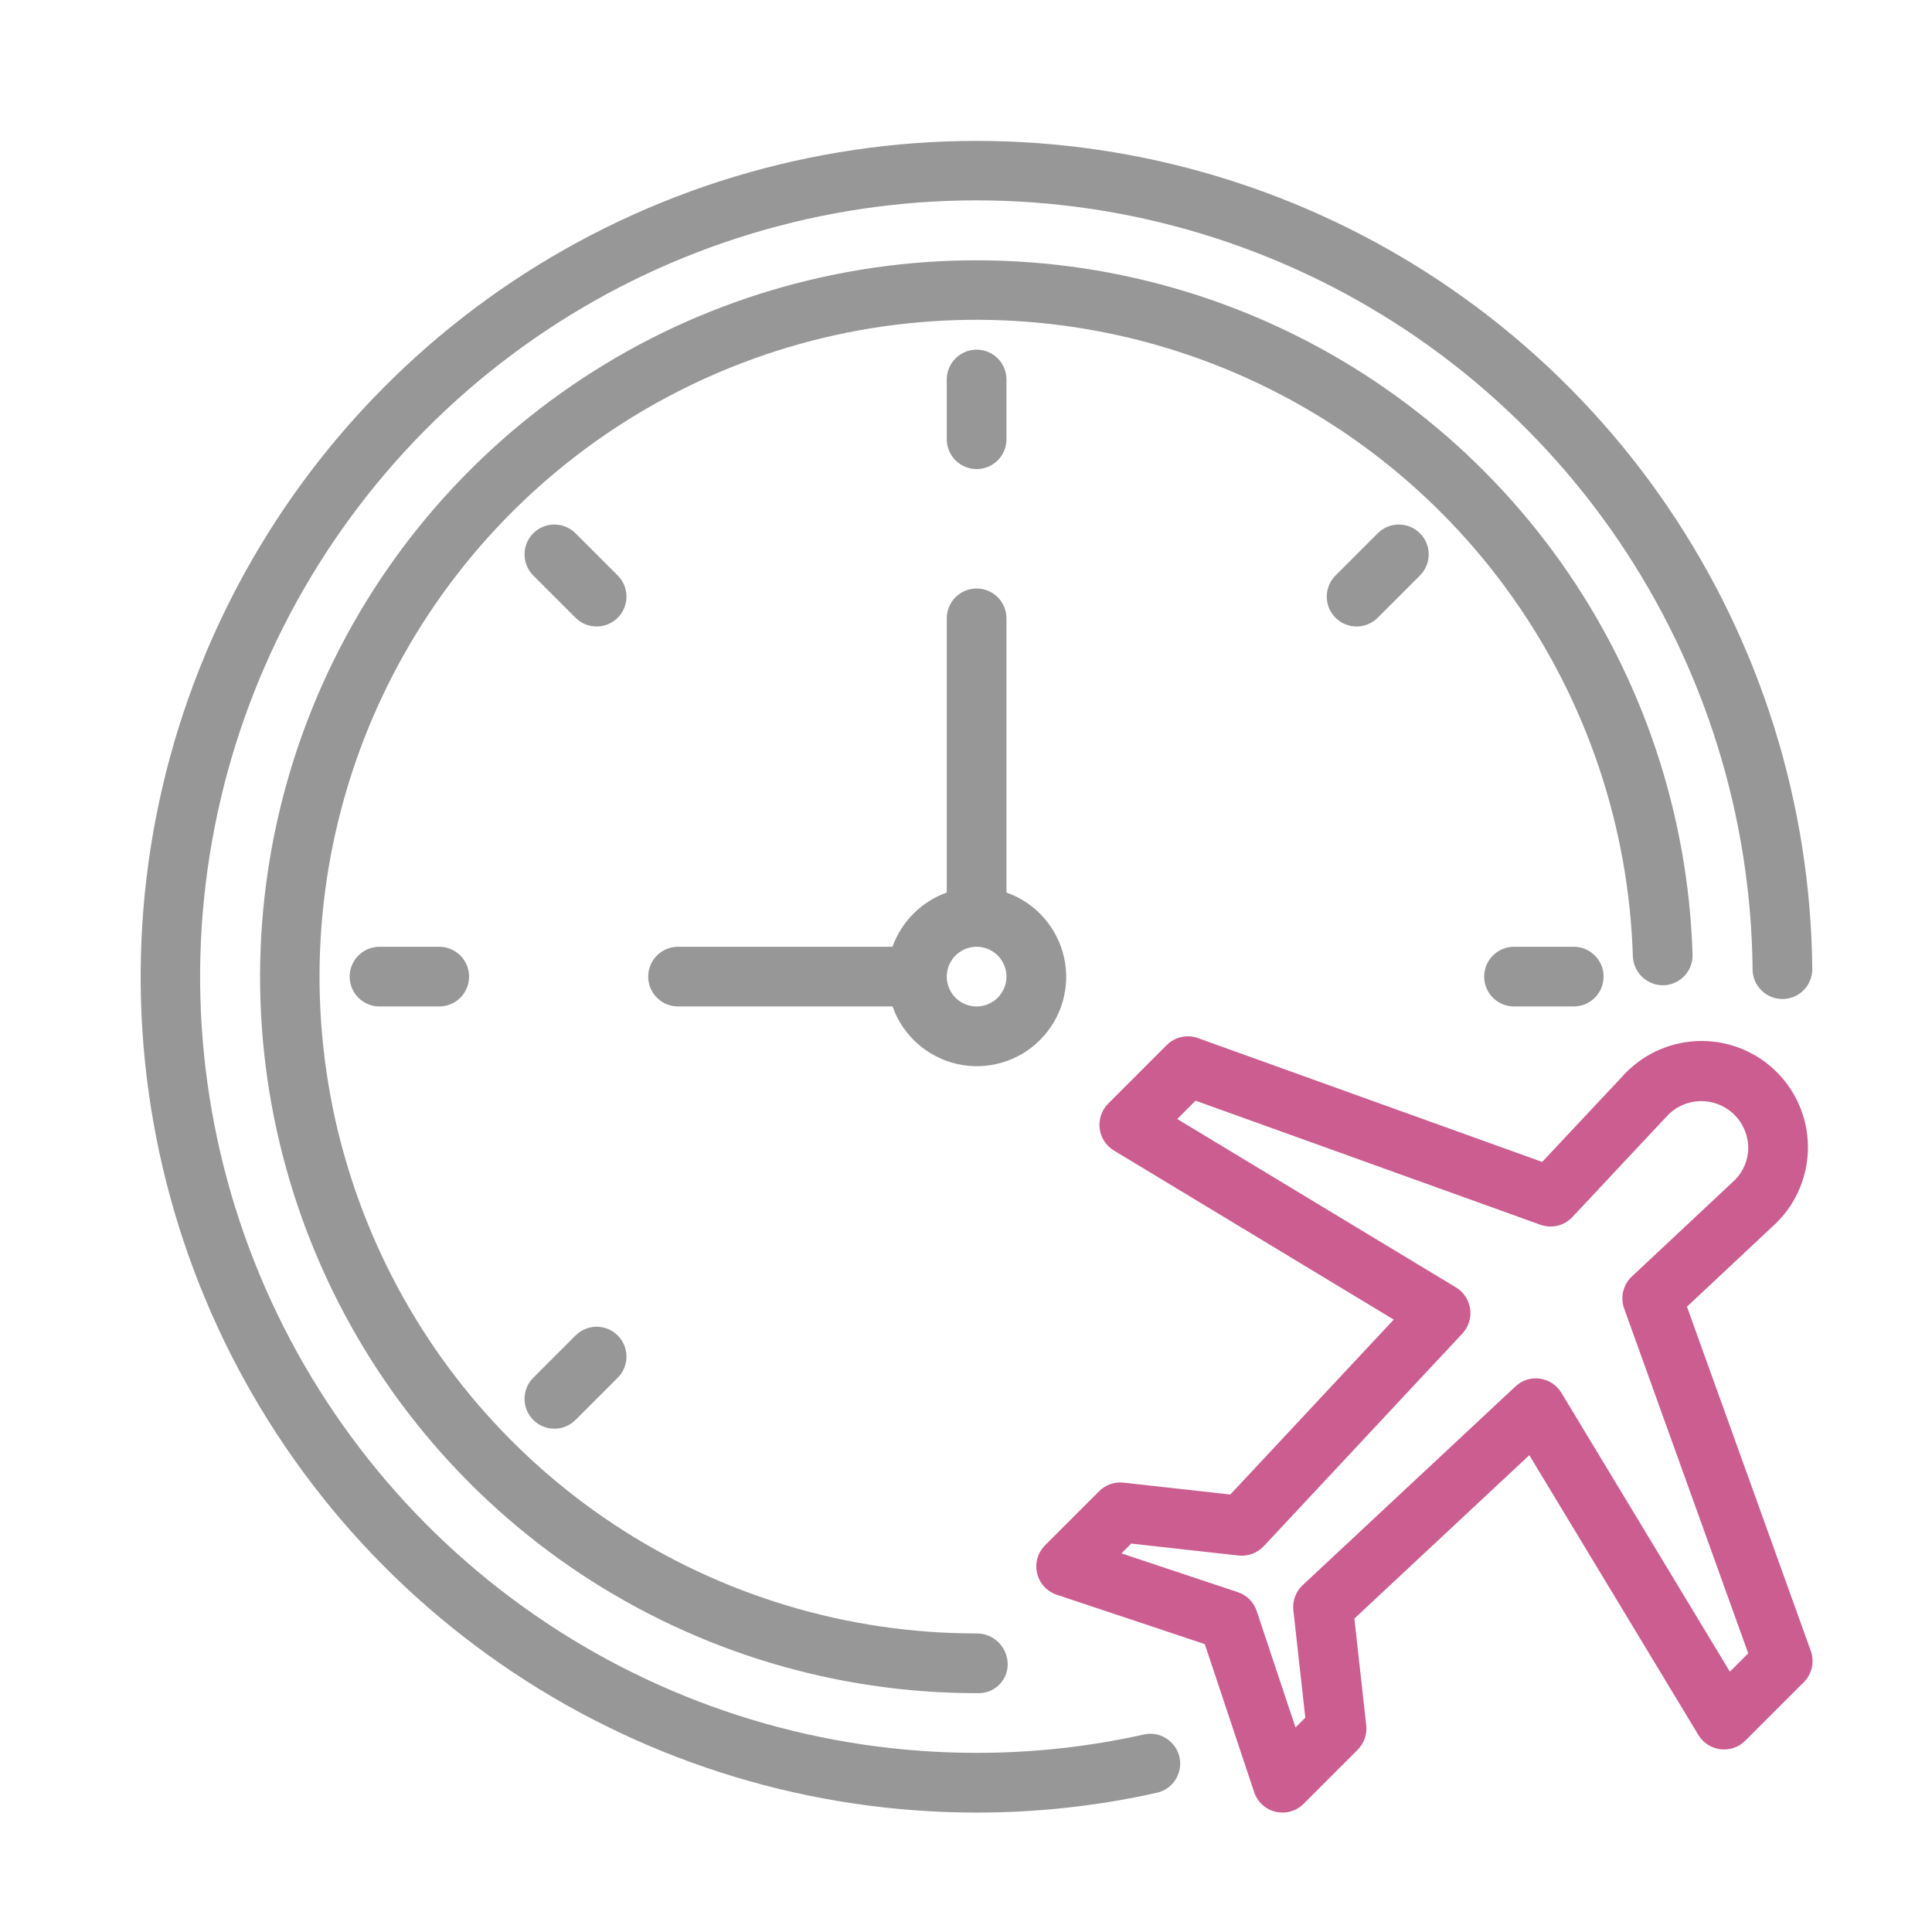 <svg width="91" height="91" viewBox="0 0 91 91" fill="none" xmlns="http://www.w3.org/2000/svg">
<mask id="mask0_410_343" style="mask-type:alpha" maskUnits="userSpaceOnUse" x="0" y="0" width="91" height="91">
<rect width="91" height="91" fill="#D9D9D9"/>
</mask>
<g mask="url(#mask0_410_343)">
</g>
<path d="M53.877 81.697C51.291 82.275 48.65 82.565 46 82.562C38.783 82.565 31.726 80.431 25.719 76.43C19.712 72.429 15.024 66.74 12.245 60.079C9.465 53.418 8.72 46.083 10.102 38.999C11.484 31.915 14.931 25.399 20.01 20.271C25.089 15.143 31.572 11.633 38.643 10.183C45.713 8.733 53.054 9.408 59.742 12.123C66.429 14.838 72.163 19.471 76.222 25.44C80.28 31.408 82.482 38.444 82.549 45.661C82.552 46.032 82.702 46.386 82.965 46.647C83.228 46.908 83.584 47.055 83.955 47.055H83.967C84.152 47.053 84.335 47.015 84.505 46.943C84.675 46.871 84.829 46.766 84.958 46.634C85.088 46.502 85.19 46.347 85.259 46.175C85.328 46.004 85.363 45.821 85.361 45.636C85.288 37.865 82.917 30.29 78.547 23.865C74.176 17.439 68.002 12.451 60.802 9.528C53.602 6.605 45.697 5.878 38.085 7.44C30.472 9.001 23.492 12.78 18.023 18.301C12.555 23.822 8.842 30.838 7.354 38.465C5.865 46.092 6.668 53.989 9.659 61.161C12.65 68.334 17.698 74.46 24.165 78.769C30.632 83.078 38.229 85.376 46 85.375C48.857 85.377 51.705 85.064 54.492 84.441C54.856 84.359 55.172 84.136 55.371 83.821C55.57 83.507 55.636 83.126 55.555 82.762C55.473 82.399 55.251 82.082 54.936 81.883C54.622 81.683 54.241 81.616 53.877 81.697Z" fill="#979797"/>
<path d="M78.359 46.408C78.732 46.396 79.085 46.237 79.341 45.965C79.596 45.694 79.734 45.332 79.722 44.959C79.517 38.333 77.364 31.913 73.532 26.503C69.701 21.093 64.36 16.931 58.178 14.537C51.995 12.144 45.245 11.624 38.769 13.044C32.293 14.463 26.379 17.759 21.764 22.52C17.15 27.28 14.04 33.294 12.823 39.811C11.606 46.328 12.336 53.059 14.921 59.164C17.507 65.269 21.833 70.477 27.36 74.138C32.887 77.799 39.37 79.751 46 79.75H46.113C46.294 79.749 46.474 79.712 46.641 79.64C46.808 79.568 46.959 79.463 47.085 79.332C47.211 79.201 47.309 79.046 47.374 78.876C47.439 78.707 47.469 78.525 47.463 78.344C47.45 77.965 47.29 77.606 47.017 77.344C46.744 77.081 46.379 76.935 46 76.938C39.921 76.94 33.977 75.152 28.908 71.796C23.84 68.44 19.872 63.666 17.501 58.069C15.13 52.471 14.46 46.3 15.575 40.324C16.69 34.349 19.541 28.834 23.771 24.469C28.002 20.104 33.425 17.082 39.362 15.78C45.3 14.479 51.489 14.955 57.158 17.15C62.827 19.345 67.723 23.161 71.236 28.122C74.749 33.083 76.722 38.968 76.91 45.044C76.925 45.416 77.085 45.767 77.356 46.022C77.627 46.277 77.987 46.415 78.359 46.408Z" fill="#979797"/>
<path d="M46 22.094C46.185 22.094 46.368 22.058 46.538 21.987C46.709 21.916 46.864 21.813 46.995 21.682C47.125 21.552 47.229 21.396 47.299 21.226C47.37 21.055 47.406 20.872 47.406 20.688V17.875C47.406 17.502 47.258 17.144 46.994 16.881C46.731 16.617 46.373 16.469 46 16.469C45.627 16.469 45.269 16.617 45.006 16.881C44.742 17.144 44.594 17.502 44.594 17.875V20.688C44.594 20.872 44.63 21.055 44.701 21.226C44.771 21.396 44.875 21.552 45.005 21.682C45.136 21.813 45.291 21.916 45.462 21.987C45.632 22.058 45.815 22.094 46 22.094Z" fill="#979797"/>
<path d="M29.096 27.108L27.106 25.118C26.843 24.854 26.485 24.706 26.112 24.706C25.739 24.706 25.382 24.854 25.118 25.118C24.854 25.381 24.706 25.739 24.706 26.112C24.706 26.485 24.854 26.843 25.118 27.106L27.108 29.096C27.371 29.36 27.729 29.508 28.102 29.508C28.475 29.508 28.833 29.36 29.096 29.096C29.36 28.832 29.508 28.475 29.508 28.102C29.508 27.729 29.36 27.371 29.096 27.108Z" fill="#979797"/>
<path d="M17.875 44.594C17.502 44.594 17.144 44.742 16.881 45.006C16.617 45.269 16.469 45.627 16.469 46C16.469 46.373 16.617 46.731 16.881 46.994C17.144 47.258 17.502 47.406 17.875 47.406H20.688C21.061 47.406 21.418 47.258 21.682 46.994C21.946 46.731 22.094 46.373 22.094 46C22.094 45.627 21.946 45.269 21.682 45.006C21.418 44.742 21.061 44.594 20.688 44.594H17.875Z" fill="#979797"/>
<path d="M27.108 62.904L25.118 64.894C24.987 65.024 24.884 65.179 24.813 65.35C24.742 65.52 24.706 65.703 24.706 65.888C24.706 66.073 24.742 66.255 24.813 66.426C24.884 66.597 24.987 66.752 25.118 66.882C25.248 67.013 25.404 67.116 25.574 67.187C25.745 67.258 25.927 67.294 26.112 67.294C26.297 67.294 26.48 67.258 26.65 67.187C26.821 67.116 26.976 67.013 27.106 66.882L29.096 64.892C29.36 64.629 29.508 64.271 29.508 63.898C29.508 63.525 29.36 63.167 29.096 62.904C28.833 62.64 28.475 62.492 28.102 62.492C27.729 62.492 27.371 62.64 27.108 62.904Z" fill="#979797"/>
<path d="M71.312 44.594C70.939 44.594 70.582 44.742 70.318 45.006C70.054 45.269 69.906 45.627 69.906 46C69.906 46.373 70.054 46.731 70.318 46.994C70.582 47.258 70.939 47.406 71.312 47.406H74.125C74.498 47.406 74.856 47.258 75.119 46.994C75.383 46.731 75.531 46.373 75.531 46C75.531 45.627 75.383 45.269 75.119 45.006C74.856 44.742 74.498 44.594 74.125 44.594H71.312Z" fill="#979797"/>
<path d="M64.894 25.118L62.904 27.108C62.773 27.238 62.67 27.393 62.599 27.564C62.529 27.734 62.492 27.917 62.492 28.102C62.492 28.287 62.529 28.469 62.599 28.64C62.67 28.811 62.773 28.966 62.904 29.096C63.035 29.227 63.19 29.33 63.36 29.401C63.531 29.472 63.714 29.508 63.898 29.508C64.083 29.508 64.266 29.472 64.436 29.401C64.607 29.33 64.762 29.227 64.892 29.096L66.882 27.106C67.146 26.843 67.294 26.485 67.294 26.112C67.294 25.739 67.146 25.381 66.882 25.118C66.619 24.854 66.261 24.706 65.888 24.706C65.515 24.706 65.158 24.854 64.894 25.118Z" fill="#979797"/>
<path d="M44.594 42.04C44.005 42.25 43.471 42.588 43.03 43.03C42.588 43.471 42.25 44.005 42.04 44.594H31.938C31.564 44.594 31.207 44.742 30.943 45.006C30.679 45.269 30.531 45.627 30.531 46C30.531 46.373 30.679 46.731 30.943 46.994C31.207 47.258 31.564 47.406 31.938 47.406H42.041C42.276 48.078 42.679 48.678 43.21 49.151C43.741 49.625 44.383 49.956 45.077 50.114C45.771 50.272 46.493 50.251 47.177 50.054C47.861 49.856 48.483 49.489 48.986 48.986C49.489 48.483 49.857 47.861 50.054 47.177C50.251 46.493 50.272 45.771 50.114 45.077C49.956 44.383 49.625 43.741 49.151 43.21C48.678 42.679 48.078 42.276 47.406 42.04V29.125C47.406 28.752 47.258 28.394 46.994 28.131C46.731 27.867 46.373 27.719 46 27.719C45.627 27.719 45.269 27.867 45.006 28.131C44.742 28.394 44.594 28.752 44.594 29.125V42.04ZM46 47.406C45.722 47.406 45.45 47.324 45.219 47.169C44.987 47.015 44.807 46.795 44.701 46.538C44.594 46.281 44.566 45.998 44.621 45.726C44.675 45.453 44.809 45.202 45.006 45.006C45.202 44.809 45.453 44.675 45.726 44.621C45.998 44.566 46.281 44.594 46.538 44.701C46.795 44.807 47.015 44.987 47.169 45.219C47.324 45.45 47.406 45.722 47.406 46C47.406 46.373 47.258 46.73 46.994 46.994C46.73 47.258 46.373 47.406 46 47.406Z" fill="#979797"/>
<path d="M85.292 77.761L79.458 61.547L83.689 57.581C84.156 57.115 84.526 56.561 84.777 55.951C85.029 55.341 85.158 54.688 85.157 54.028C85.155 53.368 85.023 52.716 84.769 52.107C84.514 51.498 84.142 50.946 83.673 50.482C83.205 50.018 82.649 49.651 82.038 49.402C81.427 49.153 80.773 49.027 80.114 49.032C79.454 49.036 78.802 49.171 78.194 49.429C77.587 49.686 77.036 50.061 76.574 50.532L72.64 54.729L56.425 48.895C56.174 48.805 55.903 48.789 55.642 48.847C55.382 48.905 55.144 49.036 54.955 49.224L52.192 51.988C52.042 52.139 51.929 52.322 51.861 52.524C51.792 52.725 51.77 52.939 51.795 53.15C51.821 53.362 51.894 53.564 52.008 53.743C52.123 53.922 52.277 54.073 52.458 54.185L65.647 62.154L57.95 70.394L52.921 69.835C52.711 69.811 52.499 69.836 52.3 69.906C52.101 69.975 51.92 70.089 51.771 70.239L49.224 72.786C49.054 72.955 48.931 73.165 48.865 73.396C48.8 73.626 48.794 73.87 48.849 74.103C48.904 74.337 49.018 74.552 49.18 74.729C49.342 74.906 49.546 75.038 49.773 75.114L56.747 77.44L59.073 84.414C59.149 84.641 59.282 84.845 59.459 85.007C59.635 85.169 59.851 85.282 60.084 85.338C60.317 85.392 60.561 85.387 60.791 85.322C61.022 85.256 61.232 85.133 61.401 84.963L63.948 82.416C64.097 82.266 64.211 82.086 64.281 81.887C64.351 81.688 64.375 81.476 64.352 81.266L63.793 76.237L72.033 68.541L80.002 81.729C80.114 81.91 80.264 82.064 80.444 82.179C80.623 82.293 80.825 82.366 81.037 82.392C81.248 82.418 81.462 82.395 81.663 82.327C81.865 82.258 82.048 82.145 82.2 81.995L84.963 79.232C85.151 79.044 85.282 78.805 85.341 78.545C85.399 78.284 85.382 78.013 85.292 77.761ZM81.48 78.738L73.543 65.602C73.436 65.423 73.289 65.271 73.114 65.156C72.94 65.04 72.741 64.966 72.534 64.938C72.327 64.907 72.115 64.924 71.915 64.987C71.715 65.05 71.532 65.158 71.381 65.303L61.357 74.663C61.197 74.813 61.074 74.998 60.998 75.203C60.922 75.408 60.895 75.628 60.919 75.846L61.482 80.905L61.02 81.365L59.193 75.883C59.124 75.676 59.008 75.487 58.854 75.333C58.7 75.179 58.511 75.063 58.304 74.994L52.822 73.166L53.282 72.705L58.341 73.268C58.559 73.29 58.778 73.262 58.983 73.186C59.188 73.11 59.373 72.988 59.524 72.83L68.885 62.806C69.027 62.653 69.132 62.47 69.195 62.271C69.257 62.072 69.275 61.861 69.246 61.654C69.217 61.448 69.143 61.25 69.029 61.075C68.915 60.9 68.764 60.753 68.586 60.644L55.45 52.707L56.313 51.843L72.558 57.688C72.816 57.781 73.096 57.796 73.363 57.732C73.63 57.667 73.872 57.526 74.06 57.326L78.596 52.486C78.906 52.186 79.297 51.984 79.72 51.903C80.144 51.823 80.582 51.868 80.98 52.033C81.378 52.198 81.72 52.475 81.962 52.832C82.205 53.188 82.338 53.608 82.345 54.039C82.349 54.607 82.129 55.154 81.734 55.561L76.861 60.127C76.661 60.315 76.52 60.557 76.456 60.824C76.391 61.091 76.406 61.371 76.499 61.63L82.344 77.874L81.48 78.738Z" fill="#CB5D90"/>
</svg>
